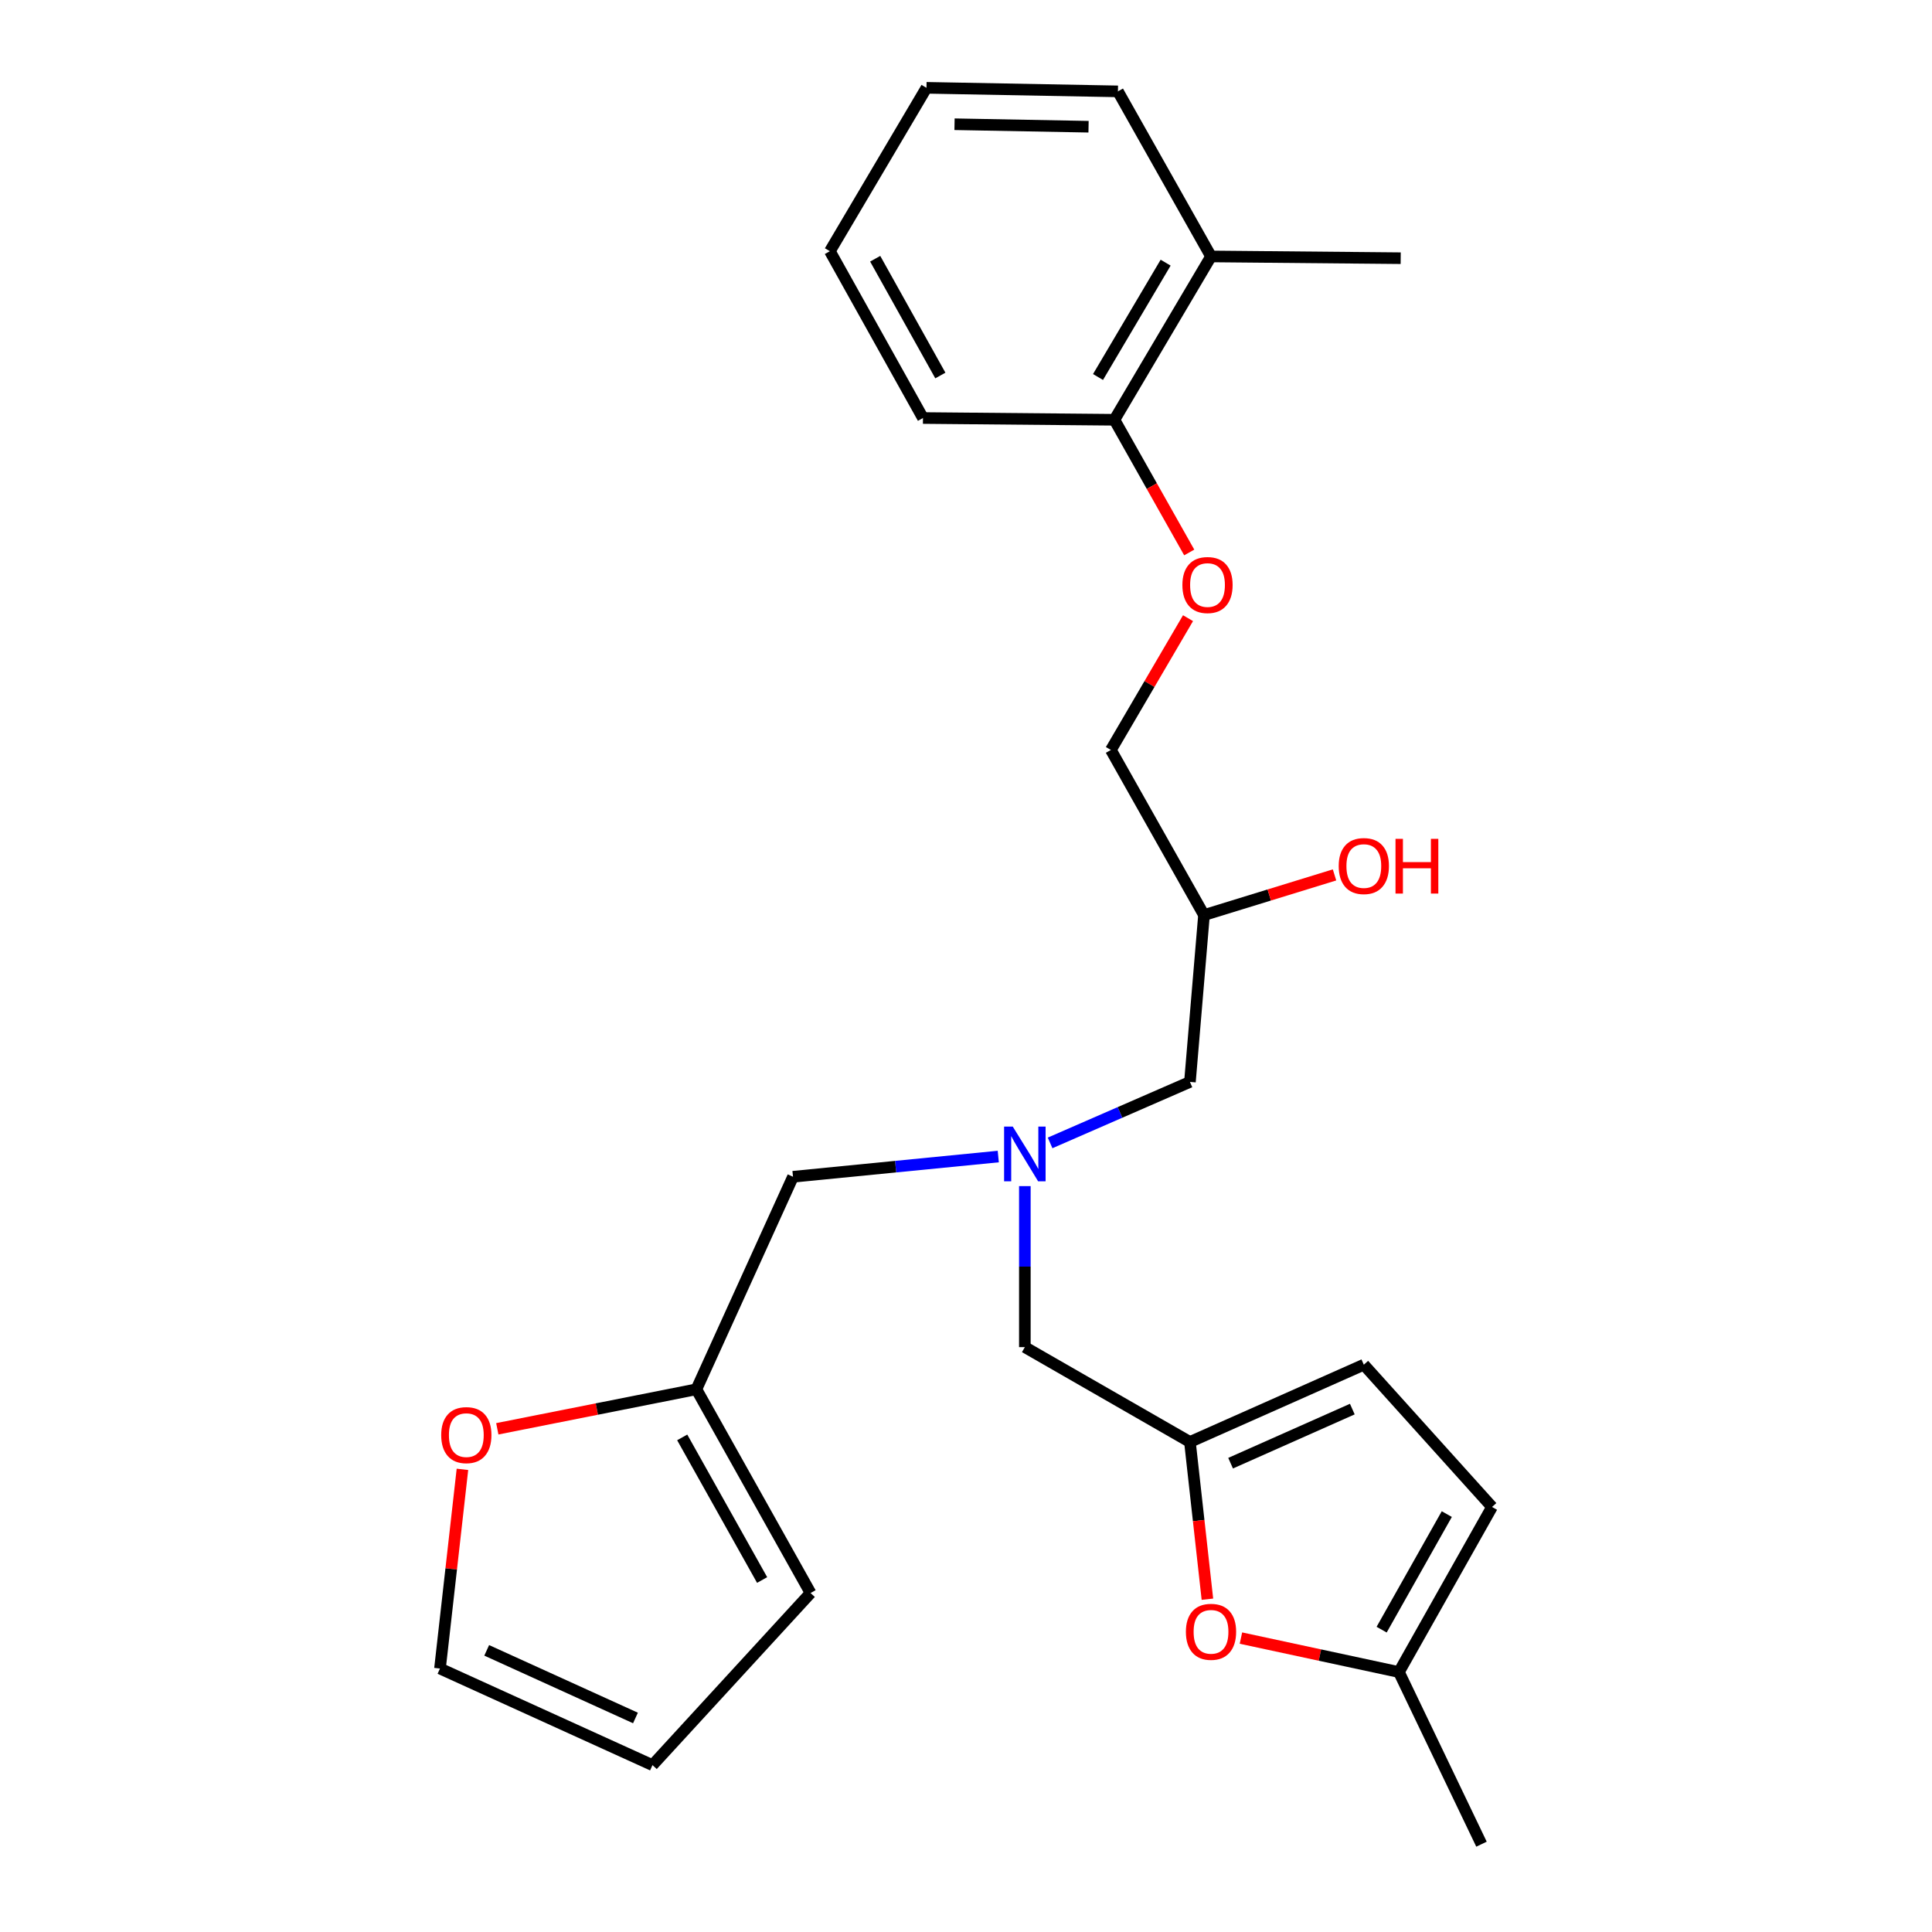 <?xml version='1.0' encoding='iso-8859-1'?>
<svg version='1.1' baseProfile='full'
              xmlns='http://www.w3.org/2000/svg'
                      xmlns:rdkit='http://www.rdkit.org/xml'
                      xmlns:xlink='http://www.w3.org/1999/xlink'
                  xml:space='preserve'
width='1000px' height='1000px' viewBox='0 0 1000 1000'>
<!-- END OF HEADER -->
<rect style='opacity:1.0;fill:#FFFFFF;stroke:none' width='1000' height='1000' x='0' y='0'> </rect>
<path class='bond-0' d='M 516.704,598.624 L 463.578,603.855' style='fill:none;fill-rule:evenodd;stroke:#0000FF;stroke-width:6px;stroke-linecap:butt;stroke-linejoin:miter;stroke-opacity:1' />
<path class='bond-0' d='M 463.578,603.855 L 410.451,609.087' style='fill:none;fill-rule:evenodd;stroke:#000000;stroke-width:6px;stroke-linecap:butt;stroke-linejoin:miter;stroke-opacity:1' />
<path class='bond-1' d='M 543.529,591.568 L 579.719,575.783' style='fill:none;fill-rule:evenodd;stroke:#0000FF;stroke-width:6px;stroke-linecap:butt;stroke-linejoin:miter;stroke-opacity:1' />
<path class='bond-1' d='M 579.719,575.783 L 615.91,559.998' style='fill:none;fill-rule:evenodd;stroke:#000000;stroke-width:6px;stroke-linecap:butt;stroke-linejoin:miter;stroke-opacity:1' />
<path class='bond-2' d='M 530.459,613.929 L 530.459,655.601' style='fill:none;fill-rule:evenodd;stroke:#0000FF;stroke-width:6px;stroke-linecap:butt;stroke-linejoin:miter;stroke-opacity:1' />
<path class='bond-2' d='M 530.459,655.601 L 530.459,697.273' style='fill:none;fill-rule:evenodd;stroke:#000000;stroke-width:6px;stroke-linecap:butt;stroke-linejoin:miter;stroke-opacity:1' />
<path class='bond-3' d='M 615.91,559.998 L 623.186,473.639' style='fill:none;fill-rule:evenodd;stroke:#000000;stroke-width:6px;stroke-linecap:butt;stroke-linejoin:miter;stroke-opacity:1' />
<path class='bond-4' d='M 578.639,47.292 L 479.543,45.455' style='fill:none;fill-rule:evenodd;stroke:#000000;stroke-width:6px;stroke-linecap:butt;stroke-linejoin:miter;stroke-opacity:1' />
<path class='bond-4' d='M 563.43,65.592 L 494.063,64.305' style='fill:none;fill-rule:evenodd;stroke:#000000;stroke-width:6px;stroke-linecap:butt;stroke-linejoin:miter;stroke-opacity:1' />
<path class='bond-5' d='M 578.639,47.292 L 626.819,132.733' style='fill:none;fill-rule:evenodd;stroke:#000000;stroke-width:6px;stroke-linecap:butt;stroke-linejoin:miter;stroke-opacity:1' />
<path class='bond-6' d='M 530.459,697.273 L 615.91,746.362' style='fill:none;fill-rule:evenodd;stroke:#000000;stroke-width:6px;stroke-linecap:butt;stroke-linejoin:miter;stroke-opacity:1' />
<path class='bond-7' d='M 623.186,473.639 L 656.967,463.245' style='fill:none;fill-rule:evenodd;stroke:#000000;stroke-width:6px;stroke-linecap:butt;stroke-linejoin:miter;stroke-opacity:1' />
<path class='bond-7' d='M 656.967,463.245 L 690.749,452.852' style='fill:none;fill-rule:evenodd;stroke:#FF0000;stroke-width:6px;stroke-linecap:butt;stroke-linejoin:miter;stroke-opacity:1' />
<path class='bond-8' d='M 623.186,473.639 L 574.996,388.178' style='fill:none;fill-rule:evenodd;stroke:#000000;stroke-width:6px;stroke-linecap:butt;stroke-linejoin:miter;stroke-opacity:1' />
<path class='bond-9' d='M 479.543,45.455 L 429.546,130.018' style='fill:none;fill-rule:evenodd;stroke:#000000;stroke-width:6px;stroke-linecap:butt;stroke-linejoin:miter;stroke-opacity:1' />
<path class='bond-10' d='M 429.546,130.018 L 477.726,216.367' style='fill:none;fill-rule:evenodd;stroke:#000000;stroke-width:6px;stroke-linecap:butt;stroke-linejoin:miter;stroke-opacity:1' />
<path class='bond-10' d='M 452.997,133.918 L 486.723,194.362' style='fill:none;fill-rule:evenodd;stroke:#000000;stroke-width:6px;stroke-linecap:butt;stroke-linejoin:miter;stroke-opacity:1' />
<path class='bond-11' d='M 239.358,760.531 L 233.545,812.083' style='fill:none;fill-rule:evenodd;stroke:#FF0000;stroke-width:6px;stroke-linecap:butt;stroke-linejoin:miter;stroke-opacity:1' />
<path class='bond-11' d='M 233.545,812.083 L 227.731,863.634' style='fill:none;fill-rule:evenodd;stroke:#000000;stroke-width:6px;stroke-linecap:butt;stroke-linejoin:miter;stroke-opacity:1' />
<path class='bond-12' d='M 257.401,739.546 L 308.928,729.32' style='fill:none;fill-rule:evenodd;stroke:#FF0000;stroke-width:6px;stroke-linecap:butt;stroke-linejoin:miter;stroke-opacity:1' />
<path class='bond-12' d='M 308.928,729.32 L 360.454,719.093' style='fill:none;fill-rule:evenodd;stroke:#000000;stroke-width:6px;stroke-linecap:butt;stroke-linejoin:miter;stroke-opacity:1' />
<path class='bond-13' d='M 227.731,863.634 L 337.726,913.631' style='fill:none;fill-rule:evenodd;stroke:#000000;stroke-width:6px;stroke-linecap:butt;stroke-linejoin:miter;stroke-opacity:1' />
<path class='bond-13' d='M 251.918,854.22 L 328.915,889.218' style='fill:none;fill-rule:evenodd;stroke:#000000;stroke-width:6px;stroke-linecap:butt;stroke-linejoin:miter;stroke-opacity:1' />
<path class='bond-14' d='M 615.91,746.362 L 620.432,787.056' style='fill:none;fill-rule:evenodd;stroke:#000000;stroke-width:6px;stroke-linecap:butt;stroke-linejoin:miter;stroke-opacity:1' />
<path class='bond-14' d='M 620.432,787.056 L 624.954,827.75' style='fill:none;fill-rule:evenodd;stroke:#FF0000;stroke-width:6px;stroke-linecap:butt;stroke-linejoin:miter;stroke-opacity:1' />
<path class='bond-15' d='M 615.91,746.362 L 705.913,706.367' style='fill:none;fill-rule:evenodd;stroke:#000000;stroke-width:6px;stroke-linecap:butt;stroke-linejoin:miter;stroke-opacity:1' />
<path class='bond-15' d='M 636.955,757.341 L 699.957,729.344' style='fill:none;fill-rule:evenodd;stroke:#000000;stroke-width:6px;stroke-linecap:butt;stroke-linejoin:miter;stroke-opacity:1' />
<path class='bond-16' d='M 642.307,847.869 L 683.198,856.66' style='fill:none;fill-rule:evenodd;stroke:#FF0000;stroke-width:6px;stroke-linecap:butt;stroke-linejoin:miter;stroke-opacity:1' />
<path class='bond-16' d='M 683.198,856.66 L 724.089,865.451' style='fill:none;fill-rule:evenodd;stroke:#000000;stroke-width:6px;stroke-linecap:butt;stroke-linejoin:miter;stroke-opacity:1' />
<path class='bond-17' d='M 705.913,706.367 L 772.269,780' style='fill:none;fill-rule:evenodd;stroke:#000000;stroke-width:6px;stroke-linecap:butt;stroke-linejoin:miter;stroke-opacity:1' />
<path class='bond-18' d='M 724.089,865.451 L 772.269,780' style='fill:none;fill-rule:evenodd;stroke:#000000;stroke-width:6px;stroke-linecap:butt;stroke-linejoin:miter;stroke-opacity:1' />
<path class='bond-18' d='M 715.132,843.508 L 748.859,783.693' style='fill:none;fill-rule:evenodd;stroke:#000000;stroke-width:6px;stroke-linecap:butt;stroke-linejoin:miter;stroke-opacity:1' />
<path class='bond-19' d='M 724.089,865.451 L 766.819,954.545' style='fill:none;fill-rule:evenodd;stroke:#000000;stroke-width:6px;stroke-linecap:butt;stroke-linejoin:miter;stroke-opacity:1' />
<path class='bond-20' d='M 337.726,913.631 L 419.544,824.547' style='fill:none;fill-rule:evenodd;stroke:#000000;stroke-width:6px;stroke-linecap:butt;stroke-linejoin:miter;stroke-opacity:1' />
<path class='bond-21' d='M 419.544,824.547 L 360.454,719.093' style='fill:none;fill-rule:evenodd;stroke:#000000;stroke-width:6px;stroke-linecap:butt;stroke-linejoin:miter;stroke-opacity:1' />
<path class='bond-21' d='M 394.473,817.811 L 353.11,743.993' style='fill:none;fill-rule:evenodd;stroke:#000000;stroke-width:6px;stroke-linecap:butt;stroke-linejoin:miter;stroke-opacity:1' />
<path class='bond-22' d='M 360.454,719.093 L 410.451,609.087' style='fill:none;fill-rule:evenodd;stroke:#000000;stroke-width:6px;stroke-linecap:butt;stroke-linejoin:miter;stroke-opacity:1' />
<path class='bond-23' d='M 477.726,216.367 L 576.822,217.275' style='fill:none;fill-rule:evenodd;stroke:#000000;stroke-width:6px;stroke-linecap:butt;stroke-linejoin:miter;stroke-opacity:1' />
<path class='bond-24' d='M 576.822,217.275 L 626.819,132.733' style='fill:none;fill-rule:evenodd;stroke:#000000;stroke-width:6px;stroke-linecap:butt;stroke-linejoin:miter;stroke-opacity:1' />
<path class='bond-24' d='M 568.33,195.137 L 603.328,135.957' style='fill:none;fill-rule:evenodd;stroke:#000000;stroke-width:6px;stroke-linecap:butt;stroke-linejoin:miter;stroke-opacity:1' />
<path class='bond-25' d='M 576.822,217.275 L 596.184,251.615' style='fill:none;fill-rule:evenodd;stroke:#000000;stroke-width:6px;stroke-linecap:butt;stroke-linejoin:miter;stroke-opacity:1' />
<path class='bond-25' d='M 596.184,251.615 L 615.546,285.954' style='fill:none;fill-rule:evenodd;stroke:#FF0000;stroke-width:6px;stroke-linecap:butt;stroke-linejoin:miter;stroke-opacity:1' />
<path class='bond-26' d='M 626.819,132.733 L 724.997,133.641' style='fill:none;fill-rule:evenodd;stroke:#000000;stroke-width:6px;stroke-linecap:butt;stroke-linejoin:miter;stroke-opacity:1' />
<path class='bond-27' d='M 614.917,319.962 L 594.956,354.07' style='fill:none;fill-rule:evenodd;stroke:#FF0000;stroke-width:6px;stroke-linecap:butt;stroke-linejoin:miter;stroke-opacity:1' />
<path class='bond-27' d='M 594.956,354.07 L 574.996,388.178' style='fill:none;fill-rule:evenodd;stroke:#000000;stroke-width:6px;stroke-linecap:butt;stroke-linejoin:miter;stroke-opacity:1' />
<path  class='atom-0' d='M 524.199 583.109
L 533.479 598.109
Q 534.399 599.589, 535.879 602.269
Q 537.359 604.949, 537.439 605.109
L 537.439 583.109
L 541.199 583.109
L 541.199 611.429
L 537.319 611.429
L 527.359 595.029
Q 526.199 593.109, 524.959 590.909
Q 523.759 588.709, 523.399 588.029
L 523.399 611.429
L 519.719 611.429
L 519.719 583.109
L 524.199 583.109
' fill='#0000FF'/>
<path  class='atom-5' d='M 692.913 448.266
Q 692.913 441.466, 696.273 437.666
Q 699.633 433.866, 705.913 433.866
Q 712.193 433.866, 715.553 437.666
Q 718.913 441.466, 718.913 448.266
Q 718.913 455.146, 715.513 459.066
Q 712.113 462.946, 705.913 462.946
Q 699.673 462.946, 696.273 459.066
Q 692.913 455.186, 692.913 448.266
M 705.913 459.746
Q 710.233 459.746, 712.553 456.866
Q 714.913 453.946, 714.913 448.266
Q 714.913 442.706, 712.553 439.906
Q 710.233 437.066, 705.913 437.066
Q 701.593 437.066, 699.233 439.866
Q 696.913 442.666, 696.913 448.266
Q 696.913 453.986, 699.233 456.866
Q 701.593 459.746, 705.913 459.746
' fill='#FF0000'/>
<path  class='atom-5' d='M 722.313 434.186
L 726.153 434.186
L 726.153 446.226
L 740.633 446.226
L 740.633 434.186
L 744.473 434.186
L 744.473 462.506
L 740.633 462.506
L 740.633 449.426
L 726.153 449.426
L 726.153 462.506
L 722.313 462.506
L 722.313 434.186
' fill='#FF0000'/>
<path  class='atom-8' d='M 228.366 742.809
Q 228.366 736.009, 231.726 732.209
Q 235.086 728.409, 241.366 728.409
Q 247.646 728.409, 251.006 732.209
Q 254.366 736.009, 254.366 742.809
Q 254.366 749.689, 250.966 753.609
Q 247.566 757.489, 241.366 757.489
Q 235.126 757.489, 231.726 753.609
Q 228.366 749.729, 228.366 742.809
M 241.366 754.289
Q 245.686 754.289, 248.006 751.409
Q 250.366 748.489, 250.366 742.809
Q 250.366 737.249, 248.006 734.449
Q 245.686 731.609, 241.366 731.609
Q 237.046 731.609, 234.686 734.409
Q 232.366 737.209, 232.366 742.809
Q 232.366 748.529, 234.686 751.409
Q 237.046 754.289, 241.366 754.289
' fill='#FF0000'/>
<path  class='atom-11' d='M 613.819 844.62
Q 613.819 837.82, 617.179 834.02
Q 620.539 830.22, 626.819 830.22
Q 633.099 830.22, 636.459 834.02
Q 639.819 837.82, 639.819 844.62
Q 639.819 851.5, 636.419 855.42
Q 633.019 859.3, 626.819 859.3
Q 620.579 859.3, 617.179 855.42
Q 613.819 851.54, 613.819 844.62
M 626.819 856.1
Q 631.139 856.1, 633.459 853.22
Q 635.819 850.3, 635.819 844.62
Q 635.819 839.06, 633.459 836.26
Q 631.139 833.42, 626.819 833.42
Q 622.499 833.42, 620.139 836.22
Q 617.819 839.02, 617.819 844.62
Q 617.819 850.34, 620.139 853.22
Q 622.499 856.1, 626.819 856.1
' fill='#FF0000'/>
<path  class='atom-23' d='M 612.003 302.807
Q 612.003 296.007, 615.363 292.207
Q 618.723 288.407, 625.003 288.407
Q 631.283 288.407, 634.643 292.207
Q 638.003 296.007, 638.003 302.807
Q 638.003 309.687, 634.603 313.607
Q 631.203 317.487, 625.003 317.487
Q 618.763 317.487, 615.363 313.607
Q 612.003 309.727, 612.003 302.807
M 625.003 314.287
Q 629.323 314.287, 631.643 311.407
Q 634.003 308.487, 634.003 302.807
Q 634.003 297.247, 631.643 294.447
Q 629.323 291.607, 625.003 291.607
Q 620.683 291.607, 618.323 294.407
Q 616.003 297.207, 616.003 302.807
Q 616.003 308.527, 618.323 311.407
Q 620.683 314.287, 625.003 314.287
' fill='#FF0000'/>
</svg>
